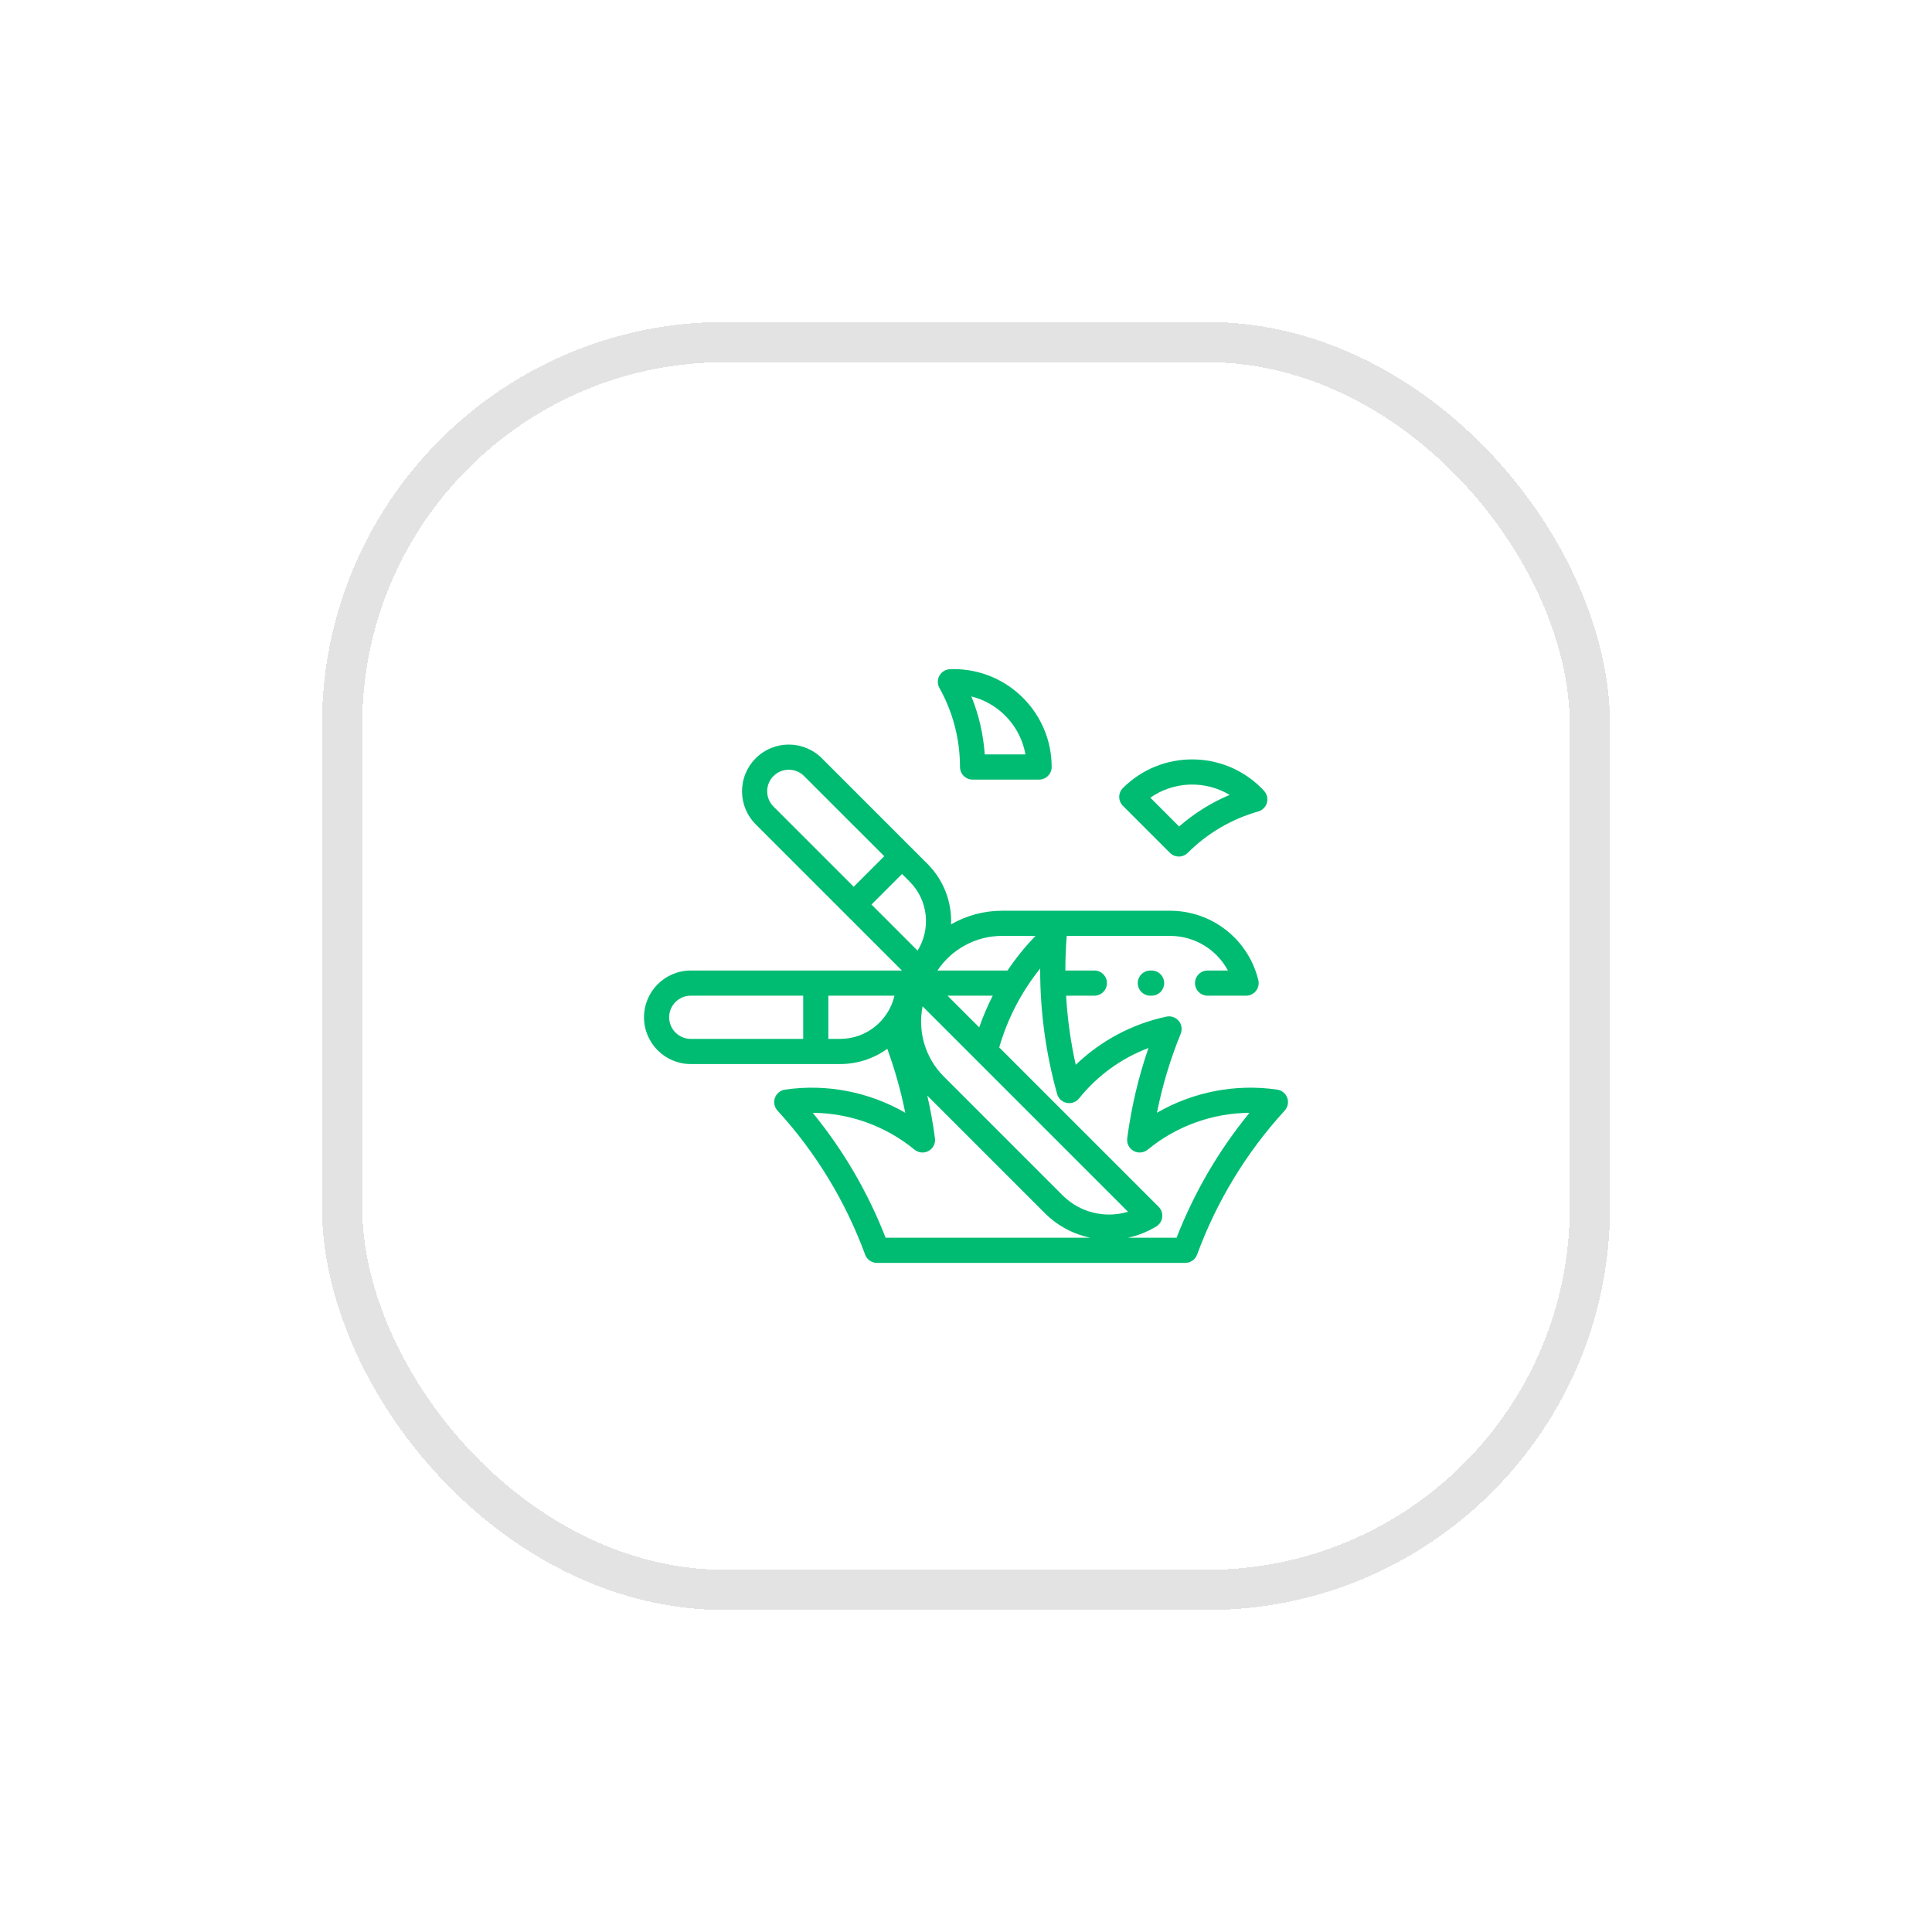 <svg width="96" height="96" viewBox="0 0 96 96" fill="none" xmlns="http://www.w3.org/2000/svg">
<g filter="url(#filter0_d_7_116)">
<rect x="16" y="10" width="64" height="64" rx="20" fill="white" shape-rendering="crispEdges"/>
<rect x="17" y="11" width="62" height="62" rx="19" stroke="#E3E3E3" stroke-width="2" shape-rendering="crispEdges"/>
<path d="M58.134 36.378C58.256 36.5 58.416 36.561 58.576 36.561C58.736 36.561 58.896 36.5 59.018 36.378C59.991 35.405 61.202 34.694 62.52 34.322C62.729 34.263 62.892 34.1 62.952 33.89C63.011 33.681 62.956 33.456 62.809 33.296C62.765 33.249 62.722 33.203 62.676 33.157C60.779 31.26 57.693 31.26 55.797 33.157C55.552 33.401 55.552 33.797 55.797 34.041L58.134 36.378ZM61.099 33.498C60.187 33.883 59.339 34.413 58.59 35.067L57.161 33.637C58.332 32.815 59.885 32.769 61.099 33.498Z" fill="#00BC72"/>
<path d="M47.702 32.112C47.702 32.458 47.982 32.738 48.327 32.738H51.632C51.977 32.738 52.257 32.458 52.257 32.112C52.257 29.43 50.075 27.248 47.392 27.248C47.328 27.248 47.264 27.25 47.2 27.253C46.983 27.261 46.786 27.382 46.679 27.572C46.573 27.761 46.573 27.993 46.679 28.183C47.348 29.377 47.702 30.736 47.702 32.112ZM50.953 31.487H48.931C48.864 30.496 48.639 29.521 48.267 28.605C49.641 28.948 50.706 30.078 50.953 31.487Z" fill="#00BC72"/>
<path d="M63.964 48.552C63.886 48.334 63.694 48.177 63.466 48.143C61.395 47.839 59.286 48.255 57.488 49.292C57.757 47.947 58.152 46.631 58.669 45.364C58.756 45.15 58.718 44.905 58.569 44.727C58.421 44.55 58.187 44.468 57.961 44.516C56.265 44.874 54.7 45.71 53.453 46.91C53.201 45.777 53.041 44.629 52.974 43.475H54.378C54.723 43.475 55.003 43.196 55.003 42.85C55.003 42.505 54.723 42.225 54.378 42.225H52.937C52.937 41.658 52.958 41.09 53.003 40.521C53.003 40.515 53.003 40.51 53.004 40.504H58.133C59.363 40.504 60.456 41.182 61.015 42.225H60.004C59.659 42.225 59.379 42.505 59.379 42.85C59.379 43.196 59.659 43.475 60.004 43.475H61.917C62.109 43.475 62.291 43.387 62.409 43.236C62.528 43.086 62.57 42.889 62.525 42.702C62.029 40.672 60.223 39.254 58.133 39.254H49.79C48.882 39.254 48.013 39.497 47.258 39.93C47.301 38.847 46.91 37.75 46.086 36.925L40.837 31.677C39.931 30.771 38.457 30.771 37.551 31.677C37.113 32.116 36.871 32.699 36.871 33.319C36.871 33.94 37.113 34.523 37.551 34.962L44.815 42.225H34.323C33.042 42.225 32 43.267 32 44.548C32 45.83 33.042 46.872 34.323 46.872H41.746C42.62 46.872 43.429 46.591 44.089 46.115C44.466 47.149 44.765 48.211 44.982 49.292C43.184 48.255 41.074 47.84 39.004 48.143C38.775 48.177 38.583 48.334 38.506 48.552C38.428 48.77 38.477 49.013 38.633 49.184C40.538 51.267 42.004 53.676 42.989 56.344C43.079 56.589 43.313 56.752 43.575 56.752H58.894C59.156 56.752 59.39 56.589 59.481 56.344C60.465 53.676 61.931 51.267 63.836 49.184C63.992 49.013 64.041 48.77 63.964 48.552ZM51.454 40.504C50.938 41.037 50.473 41.613 50.063 42.225H46.581C47.284 41.169 48.483 40.504 49.79 40.504H51.454ZM45.844 44.005L56.05 54.211C54.917 54.554 53.664 54.26 52.795 53.391L46.896 47.491C45.972 46.568 45.594 45.249 45.844 44.005ZM47.082 43.475H49.329C49.07 43.982 48.845 44.508 48.656 45.049L47.082 43.475ZM45.593 41.236L43.303 38.946L44.821 37.428L45.202 37.809C46.13 38.738 46.261 40.167 45.593 41.236ZM38.121 33.319C38.121 33.033 38.233 32.763 38.435 32.561C38.645 32.352 38.919 32.247 39.194 32.247C39.469 32.247 39.744 32.352 39.953 32.561L43.937 36.544L42.419 38.062L38.435 34.078C38.233 33.876 38.121 33.606 38.121 33.319ZM33.25 44.548C33.25 43.957 33.732 43.475 34.323 43.475H39.91V45.622H34.323C33.732 45.622 33.25 45.14 33.25 44.548ZM41.746 45.622H41.16V43.475H44.446C44.162 44.703 43.059 45.622 41.746 45.622ZM40.384 49.296C42.212 49.307 44.006 49.947 45.442 51.126C45.64 51.289 45.918 51.314 46.142 51.19C46.366 51.065 46.492 50.816 46.458 50.562C46.364 49.848 46.237 49.141 46.077 48.441L51.911 54.275C52.549 54.913 53.335 55.325 54.167 55.502H44.006C43.123 53.24 41.908 51.159 40.384 49.296ZM58.463 55.502H56.047C56.534 55.398 57.01 55.212 57.455 54.942C57.619 54.842 57.728 54.673 57.751 54.482C57.774 54.292 57.708 54.101 57.572 53.965L49.651 46.044C50.067 44.606 50.758 43.277 51.686 42.126C51.678 44.228 51.959 46.318 52.527 48.358C52.59 48.584 52.774 48.755 53.004 48.802C53.234 48.849 53.471 48.764 53.617 48.581C54.526 47.446 55.724 46.581 57.066 46.076C56.566 47.528 56.212 49.032 56.011 50.562C55.978 50.816 56.103 51.065 56.328 51.19C56.552 51.314 56.83 51.289 57.028 51.126C58.464 49.947 60.257 49.307 62.086 49.296C60.561 51.159 59.346 53.24 58.463 55.502Z" fill="#00BC72"/>
<path d="M57.16 42.225C56.815 42.225 56.535 42.505 56.535 42.85C56.535 43.196 56.815 43.475 57.16 43.475H57.222C57.568 43.475 57.847 43.196 57.847 42.85C57.847 42.505 57.568 42.225 57.222 42.225H57.16Z" fill="#00BC72"/>
</g>
<defs>
<filter id="filter0_d_7_116" x="0" y="0" width="96" height="96" filterUnits="userSpaceOnUse" color-interpolation-filters="sRGB">
<feFlood flood-opacity="0" result="BackgroundImageFix"/>
<feColorMatrix in="SourceAlpha" type="matrix" values="0 0 0 0 0 0 0 0 0 0 0 0 0 0 0 0 0 0 127 0" result="hardAlpha"/>
<feOffset dy="6"/>
<feGaussianBlur stdDeviation="8"/>
<feComposite in2="hardAlpha" operator="out"/>
<feColorMatrix type="matrix" values="0 0 0 0 0 0 0 0 0 0 0 0 0 0 0 0 0 0 0.06 0"/>
<feBlend mode="normal" in2="BackgroundImageFix" result="effect1_dropShadow_7_116"/>
<feBlend mode="normal" in="SourceGraphic" in2="effect1_dropShadow_7_116" result="shape"/>
</filter>
</defs>
</svg>
